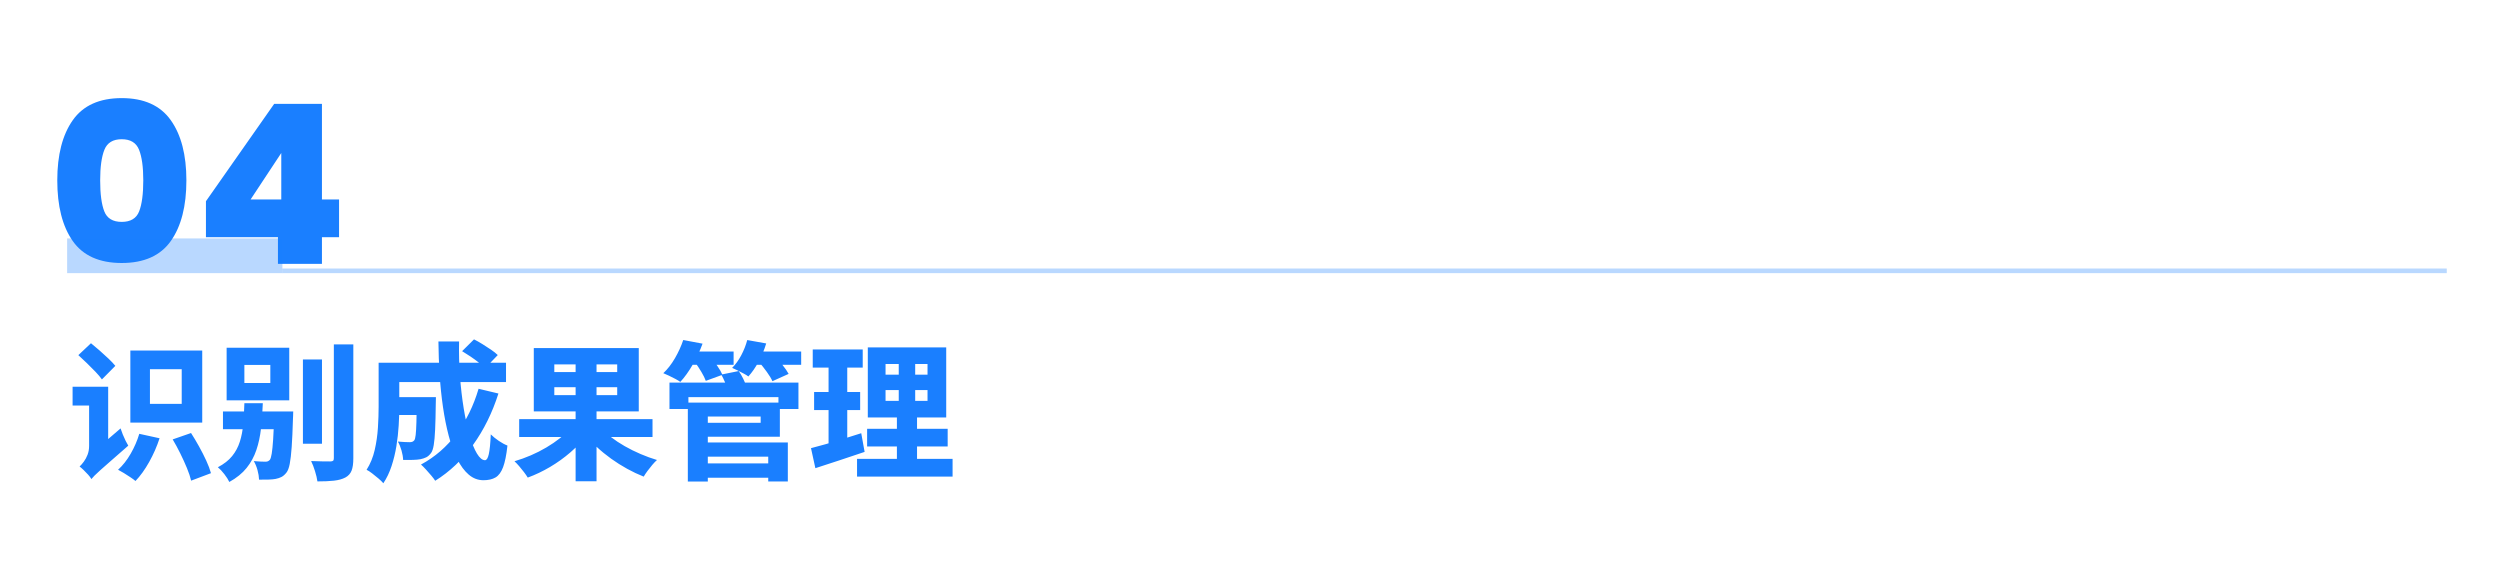   <svg xmlns="http://www.w3.org/2000/svg" xmlns:xlink="http://www.w3.org/1999/xlink" width="1080" height="249" viewBox="0 0 1080 249">
   <defs>
    <clipPath>
     <rect x="0" y="0" width="1080" height="249" rx="0">
     </rect>
    </clipPath>
    <linearGradient x1="0.5" y1="0" x2="0.796" y2="0.905">
     <stop offset="0%" stop-color="#1A7FFF" stop-opacity="0.302">
     </stop>
     <stop offset="98.768%" stop-color="#D8D8D8" stop-opacity="0">
     </stop>
     <stop offset="100%" stop-color="#D8D8D8" stop-opacity="0">
     </stop>
    </linearGradient>
   </defs>
   <g clip-path="url(#master_svg0_4_500)">
    <g>
     <path d="M24.744,77.904Q24.744,61.392,31.464,51.888Q38.184,42.384,52.584,42.384Q66.984,42.384,73.752,51.888Q80.52,61.392,80.52,77.904Q80.52,94.608,73.8,104.112Q67.08,113.616,52.584,113.616Q38.088,113.616,31.416,104.112Q24.744,94.608,24.744,77.904ZM61.896,77.904Q61.896,69.264,60.072,64.704Q58.248,60.144,52.584,60.144Q46.92,60.144,45.096,64.704Q43.272,69.264,43.272,77.904Q43.272,86.736,45.048,91.296Q46.824,95.856,52.584,95.856Q58.344,95.856,60.12,91.296Q61.896,86.736,61.896,77.904ZM88.968,102.48L88.968,86.928L118.44,44.88L139.08,44.88L139.08,86.16L146.472,86.16L146.472,102.48L139.08,102.48L139.08,114L120.072,114L120.072,102.48L88.968,102.48ZM121.512,66.096L108.264,86.16L121.512,86.16L121.512,66.096Z" fill="#1A7FFF" fill-opacity="1">
     </path>
    </g>
    <g>
     <rect x="29" y="103" width="93" height="15" rx="0" fill="#1A7FFF" fill-opacity="0.302">
     </rect>
    </g>
    <g>
     <line x1="122" y1="117" x2="1057" y2="117" fill-opacity="0" stroke-opacity="0.302" stroke="#1A7FFF" fill="none" stroke-width="2">
     </line>
    </g>
    <g>
     <ellipse cx="118.5" cy="41.5" rx="9.5" ry="9.5" fill="url(#master_svg1_4_301)" fill-opacity="1">
     </ellipse>
    </g>
    <g>
     <path d="M64.775,159.487L64.775,174.482L78.501,174.482L78.501,159.487L64.775,159.487ZM56.312,151.416L87.364,151.416L87.364,182.554L56.312,182.554L56.312,151.416ZM74.6,189.821L82.53,187.066Q84.265,189.768,85.996,192.883Q87.728,195.997,89.107,199.002Q90.487,202.006,91.141,204.41L82.571,207.642Q82.03,205.288,80.764,202.219Q79.499,199.151,77.888,195.891Q76.278,192.63,74.6,189.821ZM60.172,187.408L68.934,189.33Q67.22,194.613,64.45,199.563Q61.68,204.512,58.53,207.79Q57.719,207.092,56.316,206.156Q54.914,205.22,53.483,204.341Q52.053,203.462,50.999,202.936Q54.05,200.184,56.46,195.993Q58.871,191.802,60.172,187.408ZM33.846,153.418L39.298,148.279Q41.033,149.68,43.031,151.426Q45.03,153.172,46.861,154.915Q48.693,156.657,49.824,158.051L44.03,163.901Q43.006,162.451,41.26,160.62Q39.514,158.788,37.547,156.893Q35.581,154.997,33.846,153.418ZM39.486,206.953L37.372,199.045L38.802,196.477L52.089,185.072Q52.444,186.232,53.028,187.656Q53.612,189.08,54.252,190.393Q54.893,191.706,55.413,192.525Q50.775,196.58,47.873,199.12Q44.971,201.66,43.299,203.15Q41.628,204.641,40.802,205.491Q39.977,206.341,39.486,206.953ZM31.359,167.075L43.042,167.075L43.042,175.203L31.359,175.203L31.359,167.075ZM39.486,206.953Q39.017,206.127,38.077,205.07Q37.138,204.013,36.116,203.041Q35.095,202.07,34.383,201.537Q35.23,200.761,36.197,199.456Q37.164,198.15,37.829,196.436Q38.494,194.721,38.494,192.629L38.494,167.075L46.73,167.075L46.73,196.37Q46.73,196.37,46.004,197.146Q45.278,197.922,44.193,199.171Q43.108,200.42,42.023,201.851Q40.938,203.281,40.212,204.643Q39.486,206.006,39.486,206.953ZM130.862,155.293L139.097,155.293L139.097,191.697L130.862,191.697L130.862,155.293ZM144.223,148.772L152.637,148.772L152.637,197.954Q152.637,201.377,151.89,203.302Q151.143,205.228,149.2,206.281Q147.194,207.334,144.224,207.654Q141.255,207.975,137.124,207.968Q136.882,206.11,136.088,203.547Q135.294,200.985,134.405,199.17Q137.035,199.291,139.438,199.32Q141.841,199.348,142.673,199.341Q143.569,199.334,143.896,199.039Q144.223,198.744,144.223,197.905L144.223,148.772ZM105.57,157.66L105.57,165.444L116.78,165.444L116.78,157.66L105.57,157.66ZM97.904,150.222L124.958,150.222L124.958,172.946L97.904,172.946L97.904,150.222ZM96.32,177.755L121.862,177.755L121.862,185.421L96.32,185.421L96.32,177.755ZM118.431,177.755L126.681,177.755Q126.681,177.755,126.652,178.321Q126.624,178.886,126.62,179.63Q126.617,180.374,126.56,180.915Q126.347,188.288,126.016,193.024Q125.685,197.76,125.169,200.385Q124.654,203.009,123.765,204.132Q122.727,205.463,121.62,206.036Q120.514,206.609,119.07,206.893Q117.876,207.128,115.98,207.178Q114.085,207.228,111.916,207.214Q111.852,205.335,111.24,203.085Q110.628,200.836,109.632,199.192Q111.209,199.334,112.541,199.395Q113.874,199.455,114.635,199.455Q115.296,199.455,115.719,199.274Q116.142,199.092,116.583,198.644Q117.052,197.997,117.39,195.946Q117.728,193.895,118.001,189.811Q118.275,185.726,118.431,179.057L118.431,177.755ZM105.574,174.182L113.532,174.182Q113.326,179.978,112.761,185.056Q112.196,190.133,110.748,194.421Q109.301,198.709,106.528,202.161Q103.755,205.614,99.068,208.21Q98.356,206.694,96.911,204.825Q95.467,202.957,94.114,201.853Q98.053,199.784,100.282,197.033Q102.511,194.282,103.613,190.806Q104.715,187.329,105.073,183.181Q105.432,179.032,105.574,174.182ZM168.835,171.556L183.296,171.556L183.296,179.286L168.835,179.286L168.835,171.556ZM180.071,171.556L188.307,171.556Q188.307,171.556,188.307,172.122Q188.307,172.687,188.278,173.406Q188.25,174.125,188.25,174.602Q188.172,181.249,187.976,185.566Q187.781,189.882,187.372,192.293Q186.963,194.703,186.209,195.699Q185.234,197.016,184.131,197.557Q183.029,198.097,181.578,198.389Q180.305,198.624,178.36,198.674Q176.416,198.724,174.155,198.703Q174.091,196.838,173.45,194.589Q172.809,192.339,171.87,190.759Q173.468,190.901,174.861,190.962Q176.254,191.022,177.029,191.022Q177.676,191.022,178.131,190.841Q178.586,190.659,178.963,190.218Q179.368,189.692,179.574,187.887Q179.78,186.081,179.89,182.452Q180,178.822,180.071,172.801L180.071,171.556ZM199.63,151.704L204.77,146.607Q206.497,147.467,208.441,148.673Q210.386,149.878,212.152,151.083Q213.919,152.288,215.035,153.383L209.561,159.063Q208.559,157.968,206.874,156.646Q205.189,155.323,203.277,154.029Q201.365,152.735,199.63,151.704ZM206.744,167.95L215.321,170Q211.332,182.487,204.385,192.152Q197.438,201.817,188.009,207.691Q187.426,206.758,186.312,205.445Q185.198,204.132,184.002,202.818Q182.806,201.505,181.867,200.687Q190.967,195.766,197.245,187.333Q203.523,178.9,206.744,167.95ZM169.269,156.704L218.598,156.704L218.598,165.053L169.269,165.053L169.269,156.704ZM163.567,156.704L172.493,156.704L172.493,175.75Q172.493,179.405,172.237,183.765Q171.981,188.125,171.252,192.645Q170.523,197.165,169.15,201.348Q167.778,205.53,165.595,208.773Q164.898,207.897,163.527,206.733Q162.157,205.569,160.758,204.494Q159.36,203.419,158.363,202.95Q160.787,199.146,161.875,194.382Q162.963,189.617,163.265,184.732Q163.567,179.846,163.567,175.686L163.567,156.704ZM189.4,147.52L198.326,147.52Q198.162,155.098,198.706,162.496Q199.25,169.893,200.323,176.449Q201.396,183.005,202.849,188.033Q204.303,193.061,206.04,195.935Q207.778,198.808,209.533,198.808Q210.571,198.808,211.164,196.191Q211.758,193.574,212.014,187.652Q213.473,189.104,215.498,190.471Q217.523,191.837,219.217,192.478Q218.562,198.552,217.338,201.81Q216.114,205.067,214.061,206.261Q212.009,207.456,208.835,207.456Q205.315,207.456,202.498,205.045Q199.682,202.634,197.52,198.327Q195.358,194.02,193.847,188.27Q192.336,182.52,191.362,175.811Q190.388,169.101,189.926,161.912Q189.464,154.723,189.4,147.52ZM224.284,181.069L281.887,181.069L281.887,188.792L224.284,188.792L224.284,181.069ZM248.665,153.276L257.705,153.276L257.705,207.904L248.665,207.904L248.665,153.276ZM246.467,184.921L253.485,187.967Q250.484,191.9,246.403,195.427Q242.322,198.953,237.611,201.737Q232.9,204.52,227.993,206.319Q227.353,205.266,226.356,203.952Q225.36,202.639,224.278,201.387Q223.196,200.134,222.256,199.258Q225.84,198.206,229.328,196.706Q232.816,195.206,236.029,193.305Q239.243,191.404,241.913,189.293Q244.583,187.181,246.467,184.921ZM259.12,184.415Q261.076,186.612,263.838,188.741Q266.6,190.87,269.874,192.74Q273.149,194.609,276.725,196.137Q280.302,197.665,283.815,198.717Q282.882,199.536,281.796,200.821Q280.711,202.106,279.718,203.447Q278.725,204.789,278.078,205.9Q274.508,204.492,270.935,202.525Q267.362,200.559,264.027,198.167Q260.692,195.774,257.752,193.033Q254.812,190.292,252.508,187.348L259.12,184.415ZM239.461,167.279L239.461,170.685L266.631,170.685L266.631,167.279L239.461,167.279ZM239.461,157.411L239.461,160.746L266.631,160.746L266.631,157.411L239.461,157.411ZM230.599,150.371L275.949,150.371L275.949,177.725L230.599,177.725L230.599,150.371ZM303.82,200.184L334.262,200.184L334.262,206.369L303.82,206.369L303.82,200.184ZM289.212,165.276L344.928,165.276L344.928,176.684L336.287,176.684L336.287,171.575L297.39,171.575L297.39,176.684L289.212,176.684L289.212,165.276ZM303.45,173.918L336.9,173.918L336.9,188.671L303.45,188.671L303.45,182.657L328.607,182.657L328.607,179.932L303.45,179.932L303.45,173.918ZM303.913,191.148L340.341,191.148L340.341,207.997L331.878,207.997L331.878,197.283L303.913,197.283L303.913,191.148ZM297.143,173.918L305.777,173.918L305.777,208.018L297.143,208.018L297.143,173.918ZM311.592,161.814L319.13,160.291Q320.14,161.735,321.05,163.567Q321.961,165.398,322.331,166.778L314.387,168.436Q314.067,167.163,313.27,165.278Q312.474,163.393,311.592,161.814ZM296.928,151.856L316.917,151.856L316.917,157.585L296.928,157.585L296.928,151.856ZM323.509,151.863L346.108,151.863L346.108,157.592L323.509,157.592L323.509,151.863ZM295.161,146.886L303.503,148.46Q301.838,153.06,299.256,157.523Q296.674,161.986,293.901,164.98Q293.089,164.396,291.747,163.688Q290.405,162.98,289.003,162.304Q287.601,161.627,286.547,161.215Q289.335,158.627,291.59,154.73Q293.845,150.833,295.161,146.886ZM322.81,146.9L330.996,148.367Q329.808,152.371,327.745,156.197Q325.682,160.023,323.293,162.633Q322.538,162.042,321.253,161.366Q319.968,160.69,318.623,160.011Q317.278,159.331,316.281,158.918Q318.507,156.721,320.214,153.489Q321.921,150.257,322.81,146.9ZM300.302,156.582L307.028,154.262Q308.458,156.004,309.941,158.162Q311.424,160.32,312.093,161.913L304.904,164.532Q304.342,162.932,303.008,160.689Q301.675,158.445,300.302,156.582ZM327.943,156.432L334.492,153.642Q336.235,155.427,338.031,157.653Q339.827,159.878,340.688,161.521L333.684,164.675Q332.987,163.025,331.283,160.682Q329.579,158.338,327.943,156.432ZM382.557,168.495L382.557,173.18L400.692,173.18L400.692,168.495L382.557,168.495ZM382.557,157.24L382.557,161.854L400.692,161.854L400.692,157.24L382.557,157.24ZM374.891,150.086L408.764,150.086L408.764,180.333L374.891,180.333L374.891,150.086ZM374.594,185.256L409.396,185.256L409.396,192.865L374.594,192.865L374.594,185.256ZM370.243,198.233L411.515,198.233L411.515,205.899L370.243,205.899L370.243,198.233ZM351.103,150.96L372.696,150.96L372.696,158.804L351.103,158.804L351.103,150.96ZM351.693,169.356L371.586,169.356L371.586,177.143L351.693,177.143L351.693,169.356ZM350.349,193.604Q353.18,192.893,356.739,191.873Q360.299,190.852,364.243,189.608Q368.187,188.363,372.055,187.147L373.515,195.219Q368.117,197.054,362.53,198.896Q356.944,200.738,352.242,202.253L350.349,193.604ZM357.941,154.063L366.013,154.063L366.013,193.266L357.941,194.532L357.941,154.063ZM388.258,153.068L395.362,153.068L395.362,177.024L396.159,177.024L396.159,201.842L387.461,201.842L387.461,177.024L388.258,177.024L388.258,153.068Z" fill="#1A7FFF" fill-opacity="1">
     </path>
    </g>
   </g>
  </svg>
